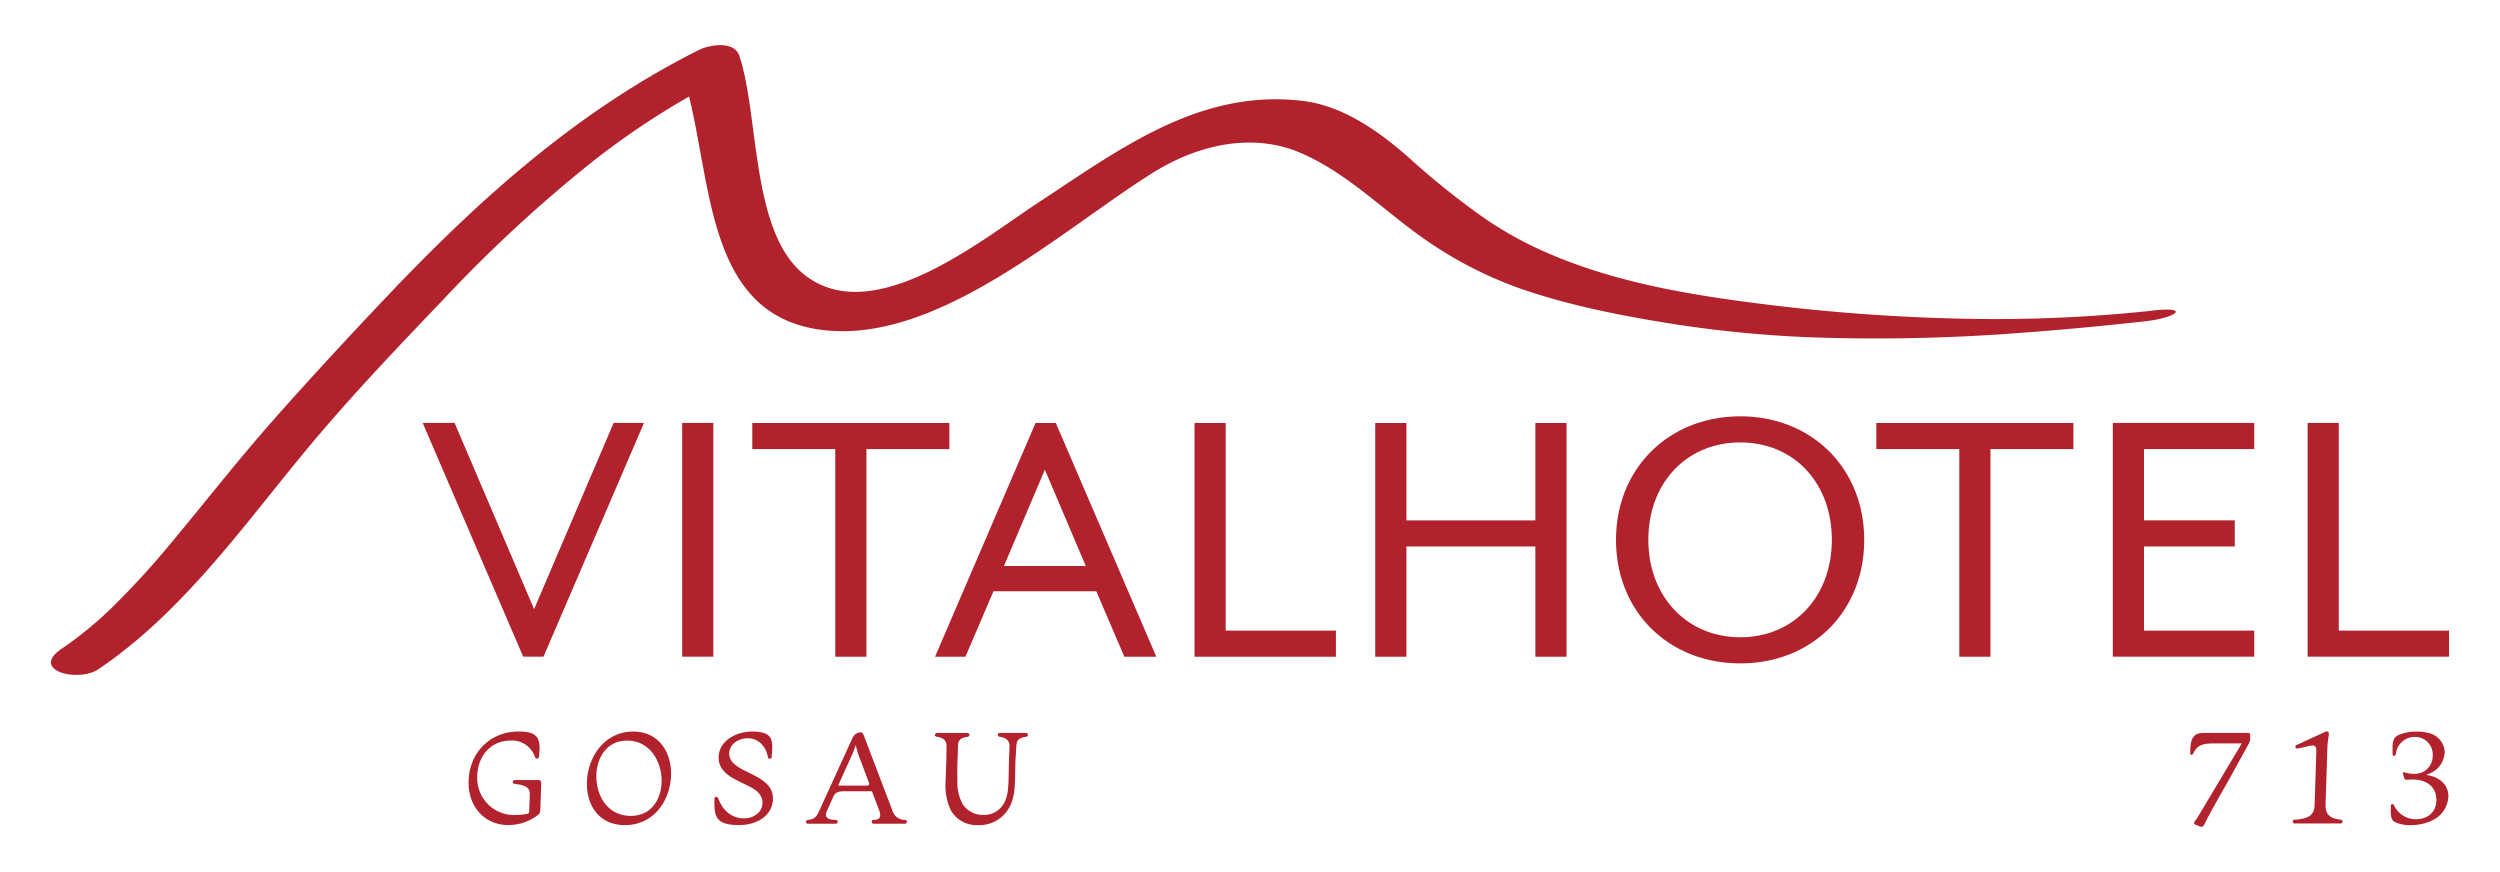 <svg xmlns="http://www.w3.org/2000/svg" xmlns:xlink="http://www.w3.org/1999/xlink" width="539" height="188" viewBox="0 0 539 188">
  <defs>
    <clipPath id="clip-Logo">
      <rect width="539" height="188"/>
    </clipPath>
  </defs>
  <g id="Logo" clip-path="url(#clip-Logo)">
    <path id="VITAL_HOTEL_713_GOSAU_RGB" d="M517.01,131.85v-5.63H493.24V81.45h-6.72v50.4Zm-26.89,16.29-5.85,2.69c-.24.09-.39.21-.39.44a.352.352,0,0,0,.36.38,10.7,10.7,0,0,0,1.12-.21l1.18-.27a5.4,5.4,0,0,1,1.06-.18.834.834,0,0,1,.65.33,1.635,1.635,0,0,1,.15.86l-.38,11.71c-.06,1.89-1.03,2.93-4.29,3.1a.383.383,0,0,0-.41.41.4.4,0,0,0,.44.41h9.87a.4.4,0,0,0,.41-.41.421.421,0,0,0-.38-.41c-2.72-.3-3.28-1.48-3.28-3.13l.39-12.06c.03-1.63.32-2.75.32-3.31,0-.38-.21-.53-.47-.53a1.217,1.217,0,0,0-.5.18h0Zm-45.6-16.29h30.49v-5.63H451.24V108.08h19.57v-5.63H451.24V87.08h23.77V81.45H444.52v50.4Zm8.6-74.61a317.722,317.722,0,0,1-42.18,1.71c-13.67-.33-27.36-1.33-40.94-3.01-16.09-1.99-32.53-4.64-47.55-11.21a79.079,79.079,0,0,1-13.15-7.24,166.753,166.753,0,0,1-16.31-13.02c-6.55-5.81-14.41-11.43-23.21-12.46-22.12-2.6-39.17,10.27-56.99,21.98-12.38,8.13-35.73,27.34-50.51,15.39-11.42-9.24-9.56-34-13.88-47.07-1.1-3.33-6.48-2.39-8.72-1.27C113.65,14.08,92.54,32.98,72.4,54.2c-8.18,8.62-16.44,17.54-24.39,26.53-7.48,8.46-14.44,17.36-21.66,26.04a182.32,182.32,0,0,1-12.89,14.17,79.884,79.884,0,0,1-11.13,9.17c-7.03,4.73,3.55,7.36,7.86,4.45,10.14-6.83,18.74-15.72,26.71-25.07,6.05-7.11,11.77-14.52,17.71-21.72,9.56-11.59,19.97-22.46,30.31-33.29A302.618,302.618,0,0,1,117.1,24.83a170.874,170.874,0,0,1,20.46-13.75c5.1,20.75,4.34,48.32,30.12,50.47,24.42,2.04,50.58-21.96,69.9-34.05,9.51-5.95,21.27-8.77,31.77-4.29,10.55,4.5,18.68,13.25,28.16,19.56a85.984,85.984,0,0,0,18.75,9.53c10.32,3.64,21.06,5.79,31.81,7.55a257.014,257.014,0,0,0,31.08,3.13,404.472,404.472,0,0,0,46.58-1.03c8.65-.64,17.29-1.48,25.91-2.43,6.33-.7,9.98-3.23,1.47-2.3h0ZM87.02,81.45H80.13l21.67,50.4h4.37l21.67-50.4h-6.55L104.15,121.6,87.01,81.45h0Zm3,77.63c0,4.97,3.34,9.07,8.57,9.07a10.4,10.4,0,0,0,6.36-2.16,1.21,1.21,0,0,0,.53-1.03l.21-5.71c0-.38-.06-.8-.56-.8H99.96a.383.383,0,0,0-.41.41.414.414,0,0,0,.38.41c1.57.18,3.28.5,3.28,2.04,0,1.3-.09,2.57-.12,3.87a.493.493,0,0,1-.44.56,13.712,13.712,0,0,1-2.48.24,7.944,7.944,0,0,1-8.28-8.19c0-4.4,2.84-7.86,7.21-7.86a5.194,5.194,0,0,1,5.2,3.46c.09.27.21.44.5.44a.474.474,0,0,0,.41-.47c0-.2.12-1.24.12-1.89,0-2.78-1.45-3.49-4.61-3.49-6.09.03-10.7,4.61-10.7,11.09h0Zm25.51.18c0,4.61,2.57,8.9,8.19,8.9,6.53,0,9.96-5.73,9.96-11.09,0-4.67-2.66-9.08-8.16-9.08-6.42,0-9.99,5.85-9.99,11.26h0Zm2.04-1.6c0-3.93,2.19-7.72,6.65-7.72,4.85,0,7.42,4.43,7.42,8.66,0,3.87-2.13,7.57-6.65,7.57-4.97,0-7.42-4.29-7.42-8.52h0Zm25.22-76.21h-6.72v50.4h6.72V81.45Zm.23,81v1.06c0,3.19.77,4.64,5.38,4.64,3.81,0,7.24-2.07,7.24-5.73,0-2.84-2.34-4.14-4.88-5.41-1.12-.56-3.01-1.39-3.87-2.45a2.928,2.928,0,0,1-.68-1.8,3.135,3.135,0,0,1,1.06-2.28,4.518,4.518,0,0,1,2.99-1.04c2.13,0,3.84,1.57,4.32,4.14a.375.375,0,0,0,.38.27.368.368,0,0,0,.41-.39c0-.24.12-1.21.12-2.28,0-2.07-.83-3.19-4.35-3.19s-7.21,2.07-7.21,5.59c0,3.01,2.69,4.32,5.03,5.47,1.39.68,3.01,1.33,3.81,2.45a3.015,3.015,0,0,1,.62,1.86,3.064,3.064,0,0,1-.71,1.95,4.215,4.215,0,0,1-3.31,1.39c-2.6,0-4.58-1.66-5.56-4.4,0-.03-.09-.21-.38-.21a.361.361,0,0,0-.41.36Zm19.75,5a.4.4,0,0,0,.41.41h6a.4.4,0,0,0,.41-.41.381.381,0,0,0-.38-.41c-.74,0-2.13-.06-2.13-1.12a2.332,2.332,0,0,1,.24-.89l1.36-3.05c.5-1.12,1.6-1.12,2.48-1.12h5.65c.18,0,.21.06.27.24l1.48,3.93a2.717,2.717,0,0,1,.21,1c0,.83-.77,1.01-1.45,1.01a.376.376,0,0,0-.38.41.406.406,0,0,0,.41.41h6.77a.4.4,0,0,0,.39-.41.371.371,0,0,0-.36-.41,2.81,2.81,0,0,1-2.75-2.01l-6.18-16.23c-.15-.38-.3-.65-.77-.65a2.128,2.128,0,0,0-1.68,1.27l-7.12,15.61c-.56,1.24-1.03,1.92-2.48,2.01a.374.374,0,0,0-.38.41h0Zm6.98-7.89a.464.464,0,0,1,.06-.18l2.75-6.09a14.181,14.181,0,0,0,.86-2.19c0-.06.03-.09.06-.09s.06.03.06.09a20.23,20.23,0,0,0,1.12,3.43l1.63,4.38a.915.915,0,0,1,.09.38c0,.27-.18.35-.59.35h-5.85q-.18,0-.18-.09h0Zm20.81-10.85c0,.24.18.36.41.41,1.27.18,2.1.68,2.1,2.01l-.06,3.46-.15,4.23a12.748,12.748,0,0,0,1.03,5.94,6.325,6.325,0,0,0,5.88,3.4,7.354,7.354,0,0,0,7.07-4.29,10.707,10.707,0,0,0,.89-3.58c.18-1.86.12-4.23.21-6.09l.18-3.08c.06-1.33.62-1.8,2.1-2.01a.382.382,0,0,0,.39-.41.416.416,0,0,0-.41-.41h-5.62a.411.411,0,1,0-.03.82c1.24.21,2.1.71,2.1,2.01l-.12,2.99c-.06,1.8-.03,4.49-.21,6.27a8.7,8.7,0,0,1-.74,2.84,4.915,4.915,0,0,1-4.58,2.75,5.219,5.219,0,0,1-4.4-2.25,9.527,9.527,0,0,1-1.18-5.11c-.03-.62-.03-1.33-.03-2.04,0-1.86.12-3.58.15-5.44.03-1.33.59-1.83,2.1-2.01.24-.06.36-.18.36-.41a.393.393,0,0,0-.38-.41h-6.59a.408.408,0,0,0-.44.41h0ZM175.8,131.86V87.09h17.89V81.46h-42.5v5.63h17.89v44.77Zm27.38-14.11h22.18l6.05,14.11h6.89l-21.67-50.4h-4.37l-21.67,50.4h6.55l6.05-14.11h0Zm2.27-5.46,8.82-20.75,8.82,20.75Zm47.8-30.83h-6.72v50.4h30.49v-5.63H253.25V81.46h0Zm38.97,0H285.5v50.4h6.72V108.09h27.8v23.77h6.72V81.46h-6.72v21h-27.8v-21Zm45.19,25.2c0,15.46,11.34,26.63,26.8,26.63s26.71-11.17,26.71-26.63-11.34-26.63-26.71-26.63-26.8,11.17-26.8,26.63h0Zm6.97,0c0-12.26,8.23-21,19.82-21s19.74,8.74,19.74,21-8.23,21-19.74,21-19.82-8.82-19.82-21Zm91.65-25.2h-42.5v5.63h17.89v44.77h6.72V87.09h17.89V81.46h0Zm25.2,71.24c0,.27.12.33.24.33a.422.422,0,0,0,.38-.3c.74-1.54,1.63-2.19,4.43-2.19h5.82c.15,0,.21,0,.21.03s-.03.06-.09.15L463,166.15a8,8,0,0,1-.74,1.09.7.7,0,0,0-.21.44c0,.17.09.3.33.41l.8.32a1.624,1.624,0,0,0,.47.12c.21,0,.44-.15.59-.5,1.57-3.22,4.17-7.57,5.82-10.58l3.58-6.5a2.7,2.7,0,0,0,.5-1.54c0-.62,0-1.12-.33-1.12h-9.7c-2.22,0-2.9,1.06-2.9,4.41h0Zm43.25,11.32c0,.32-.03.77-.03,1.24,0,.89.12,1.86.86,2.22a7.38,7.38,0,0,0,3.34.68,10.4,10.4,0,0,0,5.17-1.24,5.981,5.981,0,0,0,3.05-5c0-2.66-2.22-4.14-4.32-4.49-.24-.03-.33-.06-.33-.12s.12-.09.33-.18a5.157,5.157,0,0,0,3.52-4.67,4.4,4.4,0,0,0-3.08-4.05,9.327,9.327,0,0,0-2.93-.41,9.579,9.579,0,0,0-3.96.74c-1.15.5-1.27,1.69-1.27,2.81v1.27c0,.27.15.41.33.41a.437.437,0,0,0,.38-.41,4.079,4.079,0,0,1,4.08-3.67,3.775,3.775,0,0,1,3.87,3.96,3.853,3.853,0,0,1-4.14,3.99,5.494,5.494,0,0,1-1.54-.21c-.35-.06-.47-.12-.59-.12a.168.168,0,0,0-.18.15c0,.09.09.3.12.47l.18.59c.09.29.18.41.59.41.24,0,.62-.06,1.09-.06,2.99,0,5.26,1.36,5.26,4.46,0,2.72-2.07,4.11-4.46,4.11a5.2,5.2,0,0,1-4.67-2.99c-.09-.21-.21-.27-.35-.27a.308.308,0,0,0-.33.35h0Z" transform="translate(11.004 9.733)" fill="#b1222d"/>
  </g>
</svg>
